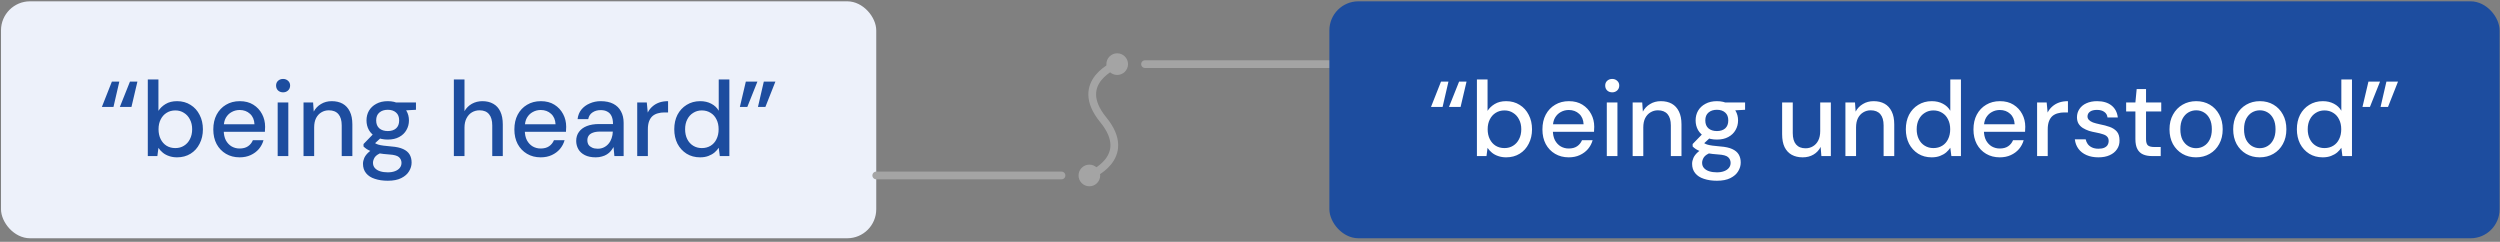 <svg width="517" height="50" viewBox="0 0 517 50" fill="none" xmlns="http://www.w3.org/2000/svg">
<rect x="0" y="0" width="517" height="50" fill="#808080" stroke="none"/>
<rect x="0.207" y="0.273" width="181" height="49" rx="6" fill="#EDF1FA"/>
<path d="M24.788 22.109L26.878 16.873H28.418L27.186 22.109H24.788ZM21.07 22.109L23.138 16.873H24.678L23.468 22.109H21.07ZM36.614 32.537C36.013 32.537 35.463 32.449 34.964 32.273C34.48 32.112 34.055 31.885 33.688 31.591C33.322 31.298 33.014 30.961 32.764 30.579L32.544 32.273H30.564V16.433H32.764V22.923C33.116 22.366 33.608 21.897 34.238 21.515C34.884 21.119 35.676 20.921 36.614 20.921C37.67 20.921 38.602 21.178 39.408 21.691C40.215 22.19 40.838 22.879 41.278 23.759C41.733 24.625 41.96 25.622 41.96 26.751C41.96 27.851 41.733 28.841 41.278 29.721C40.838 30.601 40.215 31.291 39.408 31.789C38.602 32.288 37.67 32.537 36.614 32.537ZM36.262 30.623C36.937 30.623 37.531 30.462 38.044 30.139C38.572 29.817 38.983 29.362 39.276 28.775C39.584 28.189 39.738 27.507 39.738 26.729C39.738 25.952 39.584 25.277 39.276 24.705C38.983 24.119 38.572 23.664 38.044 23.341C37.531 23.004 36.937 22.835 36.262 22.835C35.573 22.835 34.964 23.004 34.436 23.341C33.923 23.664 33.52 24.119 33.226 24.705C32.933 25.277 32.786 25.952 32.786 26.729C32.786 27.507 32.933 28.189 33.226 28.775C33.52 29.362 33.923 29.817 34.436 30.139C34.964 30.462 35.573 30.623 36.262 30.623ZM49.545 32.537C48.489 32.537 47.55 32.295 46.729 31.811C45.908 31.327 45.263 30.653 44.793 29.787C44.339 28.922 44.111 27.917 44.111 26.773C44.111 25.6 44.339 24.581 44.793 23.715C45.263 22.835 45.908 22.153 46.729 21.669C47.55 21.171 48.504 20.921 49.589 20.921C50.675 20.921 51.606 21.163 52.383 21.647C53.16 22.131 53.762 22.777 54.187 23.583C54.612 24.375 54.825 25.255 54.825 26.223C54.825 26.37 54.818 26.531 54.803 26.707C54.803 26.869 54.796 27.052 54.781 27.257H45.717V25.695H52.625C52.581 24.771 52.273 24.053 51.701 23.539C51.129 23.011 50.418 22.747 49.567 22.747C48.966 22.747 48.416 22.887 47.917 23.165C47.419 23.429 47.015 23.825 46.707 24.353C46.414 24.867 46.267 25.519 46.267 26.311V26.927C46.267 27.749 46.414 28.445 46.707 29.017C47.015 29.575 47.419 30 47.917 30.293C48.416 30.572 48.959 30.711 49.545 30.711C50.249 30.711 50.828 30.557 51.283 30.249C51.738 29.941 52.075 29.523 52.295 28.995H54.495C54.304 29.67 53.982 30.279 53.527 30.821C53.072 31.349 52.508 31.767 51.833 32.075C51.173 32.383 50.41 32.537 49.545 32.537ZM57.423 32.273V21.185H59.623V32.273H57.423ZM58.545 19.095C58.12 19.095 57.768 18.963 57.489 18.699C57.225 18.435 57.093 18.098 57.093 17.687C57.093 17.291 57.225 16.969 57.489 16.719C57.768 16.455 58.12 16.323 58.545 16.323C58.956 16.323 59.301 16.455 59.579 16.719C59.858 16.969 59.997 17.291 59.997 17.687C59.997 18.098 59.858 18.435 59.579 18.699C59.301 18.963 58.956 19.095 58.545 19.095ZM62.769 32.273V21.185H64.749L64.881 23.077C65.233 22.417 65.732 21.897 66.377 21.515C67.023 21.119 67.763 20.921 68.599 20.921C69.479 20.921 70.235 21.097 70.865 21.449C71.496 21.801 71.987 22.337 72.339 23.055C72.691 23.759 72.867 24.647 72.867 25.717V32.273H70.667V25.937C70.667 24.911 70.44 24.133 69.985 23.605C69.531 23.077 68.871 22.813 68.005 22.813C67.433 22.813 66.92 22.953 66.465 23.231C66.011 23.495 65.644 23.891 65.365 24.419C65.101 24.947 64.969 25.593 64.969 26.355V32.273H62.769ZM80.192 37.377C79.18 37.377 78.285 37.245 77.507 36.981C76.73 36.732 76.129 36.343 75.704 35.815C75.278 35.287 75.066 34.642 75.066 33.879C75.066 33.483 75.153 33.08 75.329 32.669C75.505 32.273 75.791 31.892 76.188 31.525C76.584 31.159 77.119 30.829 77.793 30.535L79.025 31.525C78.278 31.804 77.772 32.134 77.507 32.515C77.258 32.911 77.133 33.293 77.133 33.659C77.133 34.099 77.266 34.466 77.529 34.759C77.793 35.053 78.153 35.273 78.608 35.419C79.077 35.566 79.605 35.639 80.192 35.639C80.763 35.639 81.262 35.559 81.688 35.397C82.113 35.236 82.443 35.009 82.677 34.715C82.912 34.422 83.029 34.077 83.029 33.681C83.029 33.212 82.853 32.816 82.501 32.493C82.15 32.185 81.475 32.002 80.478 31.943C79.641 31.885 78.93 31.804 78.344 31.701C77.772 31.599 77.28 31.474 76.87 31.327C76.474 31.181 76.136 31.019 75.858 30.843C75.594 30.667 75.366 30.484 75.175 30.293V29.787L77.376 27.521L79.157 28.137L76.76 30.359L77.222 29.369C77.383 29.472 77.537 29.575 77.683 29.677C77.83 29.765 78.028 29.846 78.278 29.919C78.527 29.993 78.864 30.059 79.29 30.117C79.715 30.176 80.272 30.235 80.962 30.293C81.959 30.367 82.758 30.543 83.359 30.821C83.975 31.1 84.423 31.474 84.701 31.943C84.98 32.413 85.12 32.97 85.12 33.615C85.12 34.246 84.944 34.847 84.591 35.419C84.254 35.991 83.719 36.461 82.986 36.827C82.267 37.194 81.335 37.377 80.192 37.377ZM80.192 28.863C79.253 28.863 78.454 28.687 77.793 28.335C77.148 27.983 76.65 27.507 76.297 26.905C75.96 26.304 75.791 25.637 75.791 24.903C75.791 24.155 75.96 23.488 76.297 22.901C76.65 22.3 77.156 21.823 77.816 21.471C78.475 21.105 79.267 20.921 80.192 20.921C81.115 20.921 81.9 21.105 82.546 21.471C83.206 21.823 83.704 22.3 84.041 22.901C84.394 23.488 84.57 24.155 84.57 24.903C84.57 25.637 84.394 26.304 84.041 26.905C83.704 27.507 83.206 27.983 82.546 28.335C81.9 28.687 81.115 28.863 80.192 28.863ZM80.192 27.103C80.91 27.103 81.482 26.92 81.907 26.553C82.333 26.172 82.546 25.622 82.546 24.903C82.546 24.185 82.333 23.642 81.907 23.275C81.482 22.894 80.91 22.703 80.192 22.703C79.473 22.703 78.894 22.894 78.454 23.275C78.013 23.642 77.793 24.185 77.793 24.903C77.793 25.622 78.013 26.172 78.454 26.553C78.894 26.92 79.473 27.103 80.192 27.103ZM81.996 22.923L81.468 21.185H86.022V22.703L81.996 22.923ZM93.857 32.273V16.433H96.057V22.989C96.424 22.344 96.93 21.838 97.575 21.471C98.235 21.105 98.961 20.921 99.753 20.921C100.633 20.921 101.389 21.105 102.019 21.471C102.65 21.823 103.134 22.359 103.471 23.077C103.809 23.781 103.977 24.669 103.977 25.739V32.273H101.799V25.959C101.799 24.933 101.579 24.155 101.139 23.627C100.699 23.085 100.047 22.813 99.181 22.813C98.595 22.813 98.067 22.953 97.597 23.231C97.128 23.51 96.754 23.921 96.475 24.463C96.197 24.991 96.057 25.637 96.057 26.399V32.273H93.857ZM111.807 32.537C110.751 32.537 109.812 32.295 108.991 31.811C108.17 31.327 107.524 30.653 107.055 29.787C106.6 28.922 106.373 27.917 106.373 26.773C106.373 25.6 106.6 24.581 107.055 23.715C107.524 22.835 108.17 22.153 108.991 21.669C109.812 21.171 110.766 20.921 111.851 20.921C112.936 20.921 113.868 21.163 114.645 21.647C115.422 22.131 116.024 22.777 116.449 23.583C116.874 24.375 117.087 25.255 117.087 26.223C117.087 26.37 117.08 26.531 117.065 26.707C117.065 26.869 117.058 27.052 117.043 27.257H107.979V25.695H114.887C114.843 24.771 114.535 24.053 113.963 23.539C113.391 23.011 112.68 22.747 111.829 22.747C111.228 22.747 110.678 22.887 110.179 23.165C109.68 23.429 109.277 23.825 108.969 24.353C108.676 24.867 108.529 25.519 108.529 26.311V26.927C108.529 27.749 108.676 28.445 108.969 29.017C109.277 29.575 109.68 30 110.179 30.293C110.678 30.572 111.22 30.711 111.807 30.711C112.511 30.711 113.09 30.557 113.545 30.249C114 29.941 114.337 29.523 114.557 28.995H116.757C116.566 29.67 116.244 30.279 115.789 30.821C115.334 31.349 114.77 31.767 114.095 32.075C113.435 32.383 112.672 32.537 111.807 32.537ZM123.205 32.537C122.296 32.537 121.54 32.383 120.939 32.075C120.338 31.767 119.89 31.357 119.597 30.843C119.304 30.315 119.157 29.751 119.157 29.149C119.157 28.416 119.348 27.793 119.729 27.279C120.11 26.751 120.653 26.348 121.357 26.069C122.061 25.791 122.904 25.651 123.887 25.651H126.769C126.769 25.006 126.674 24.471 126.483 24.045C126.292 23.62 126.006 23.305 125.625 23.099C125.258 22.879 124.789 22.769 124.217 22.769C123.557 22.769 122.992 22.931 122.523 23.253C122.054 23.561 121.76 24.023 121.643 24.639H119.443C119.531 23.862 119.795 23.202 120.235 22.659C120.69 22.102 121.269 21.677 121.973 21.383C122.677 21.075 123.425 20.921 124.217 20.921C125.258 20.921 126.131 21.105 126.835 21.471C127.539 21.838 128.067 22.359 128.419 23.033C128.786 23.693 128.969 24.485 128.969 25.409V32.273H127.055L126.879 30.403C126.718 30.697 126.527 30.975 126.307 31.239C126.087 31.503 125.823 31.731 125.515 31.921C125.222 32.112 124.877 32.259 124.481 32.361C124.1 32.479 123.674 32.537 123.205 32.537ZM123.623 30.755C124.092 30.755 124.518 30.66 124.899 30.469C125.28 30.279 125.603 30.022 125.867 29.699C126.146 29.362 126.351 28.988 126.483 28.577C126.63 28.152 126.71 27.719 126.725 27.279V27.213H124.107C123.476 27.213 122.963 27.294 122.567 27.455C122.186 27.602 121.907 27.807 121.731 28.071C121.555 28.335 121.467 28.643 121.467 28.995C121.467 29.362 121.548 29.677 121.709 29.941C121.885 30.191 122.134 30.389 122.457 30.535C122.78 30.682 123.168 30.755 123.623 30.755ZM131.777 32.273V21.185H133.757L133.955 23.275C134.205 22.777 134.527 22.359 134.923 22.021C135.319 21.669 135.781 21.398 136.309 21.207C136.852 21.017 137.468 20.921 138.157 20.921V23.253H137.365C136.911 23.253 136.478 23.312 136.067 23.429C135.657 23.532 135.29 23.715 134.967 23.979C134.659 24.243 134.417 24.603 134.241 25.057C134.065 25.512 133.977 26.077 133.977 26.751V32.273H131.777ZM144.783 32.537C143.727 32.537 142.796 32.288 141.989 31.789C141.183 31.276 140.552 30.587 140.097 29.721C139.657 28.841 139.437 27.844 139.437 26.729C139.437 25.6 139.657 24.603 140.097 23.737C140.552 22.872 141.183 22.19 141.989 21.691C142.811 21.178 143.749 20.921 144.805 20.921C145.671 20.921 146.433 21.097 147.093 21.449C147.753 21.787 148.267 22.271 148.633 22.901V16.433H150.833V32.273H148.853L148.633 30.557C148.413 30.895 148.127 31.217 147.775 31.525C147.423 31.819 146.998 32.061 146.499 32.251C146.001 32.442 145.429 32.537 144.783 32.537ZM145.135 30.623C145.825 30.623 146.433 30.462 146.961 30.139C147.489 29.817 147.893 29.362 148.171 28.775C148.465 28.189 148.611 27.507 148.611 26.729C148.611 25.952 148.465 25.277 148.171 24.705C147.893 24.119 147.489 23.664 146.961 23.341C146.433 23.004 145.825 22.835 145.135 22.835C144.475 22.835 143.881 23.004 143.353 23.341C142.825 23.664 142.415 24.119 142.121 24.705C141.828 25.277 141.681 25.952 141.681 26.729C141.681 27.507 141.828 28.189 142.121 28.775C142.415 29.362 142.825 29.817 143.353 30.139C143.881 30.462 144.475 30.623 145.135 30.623ZM156.636 16.873L154.546 22.109H153.006L154.238 16.873H156.636ZM160.354 16.873L158.286 22.109H156.746L157.956 16.873H160.354Z" fill="#1D4D9F"/>
<path d="M236.793 13.261H274.916" stroke="#A4A4A4" stroke-width="1.6" stroke-linecap="round" stroke-linejoin="round"/>
<path d="M225.281 37.725C225.662 37.725 226.028 37.573 226.298 37.303C226.568 37.033 226.72 36.667 226.72 36.286C226.72 35.904 226.568 35.538 226.298 35.268C226.028 34.998 225.662 34.847 225.281 34.847C224.899 34.847 224.533 34.998 224.263 35.268C223.993 35.538 223.842 35.904 223.842 36.286C223.842 36.667 223.993 37.033 224.263 37.303C224.533 37.573 224.899 37.725 225.281 37.725ZM231.037 14.7C231.418 14.7 231.784 14.549 232.054 14.279C232.324 14.009 232.476 13.643 232.476 13.261C232.476 12.88 232.324 12.514 232.054 12.244C231.784 11.974 231.418 11.822 231.037 11.822C230.655 11.822 230.289 11.974 230.019 12.244C229.749 12.514 229.598 12.88 229.598 13.261C229.598 13.643 229.749 14.009 230.019 14.279C230.289 14.549 230.655 14.7 231.037 14.7Z" fill="#A4A4A4" stroke="#A4A4A4" stroke-width="1.6" stroke-linecap="round" stroke-linejoin="round"/>
<path d="M225.277 36.285C225.277 36.285 234.631 32.688 228.155 24.773C221.68 16.859 231.033 13.261 231.033 13.261M181.207 36.285H219.521" stroke="#A4A4A4" stroke-width="1.6" stroke-linecap="round" stroke-linejoin="round"/>
<rect x="274.916" y="0.273" width="242" height="49" rx="6" fill="#1D4D9F"/>
<path d="M299.651 22.109L301.741 16.873H303.281L302.049 22.109H299.651ZM295.933 22.109L298.001 16.873H299.541L298.331 22.109H295.933ZM311.477 32.537C310.876 32.537 310.326 32.449 309.827 32.273C309.343 32.112 308.918 31.885 308.551 31.591C308.184 31.298 307.876 30.961 307.627 30.579L307.407 32.273H305.427V16.433H307.627V22.923C307.979 22.366 308.47 21.897 309.101 21.515C309.746 21.119 310.538 20.921 311.477 20.921C312.533 20.921 313.464 21.178 314.271 21.691C315.078 22.19 315.701 22.879 316.141 23.759C316.596 24.625 316.823 25.622 316.823 26.751C316.823 27.851 316.596 28.841 316.141 29.721C315.701 30.601 315.078 31.291 314.271 31.789C313.464 32.288 312.533 32.537 311.477 32.537ZM311.125 30.623C311.8 30.623 312.394 30.462 312.907 30.139C313.435 29.817 313.846 29.362 314.139 28.775C314.447 28.189 314.601 27.507 314.601 26.729C314.601 25.952 314.447 25.277 314.139 24.705C313.846 24.119 313.435 23.664 312.907 23.341C312.394 23.004 311.8 22.835 311.125 22.835C310.436 22.835 309.827 23.004 309.299 23.341C308.786 23.664 308.382 24.119 308.089 24.705C307.796 25.277 307.649 25.952 307.649 26.729C307.649 27.507 307.796 28.189 308.089 28.775C308.382 29.362 308.786 29.817 309.299 30.139C309.827 30.462 310.436 30.623 311.125 30.623ZM324.408 32.537C323.352 32.537 322.413 32.295 321.592 31.811C320.77 31.327 320.125 30.653 319.656 29.787C319.201 28.922 318.974 27.917 318.974 26.773C318.974 25.6 319.201 24.581 319.656 23.715C320.125 22.835 320.77 22.153 321.592 21.669C322.413 21.171 323.366 20.921 324.452 20.921C325.537 20.921 326.468 21.163 327.246 21.647C328.023 22.131 328.624 22.777 329.05 23.583C329.475 24.375 329.688 25.255 329.688 26.223C329.688 26.37 329.68 26.531 329.666 26.707C329.666 26.869 329.658 27.052 329.644 27.257H320.58V25.695H327.488C327.444 24.771 327.136 24.053 326.564 23.539C325.992 23.011 325.28 22.747 324.43 22.747C323.828 22.747 323.278 22.887 322.78 23.165C322.281 23.429 321.878 23.825 321.57 24.353C321.276 24.867 321.13 25.519 321.13 26.311V26.927C321.13 27.749 321.276 28.445 321.57 29.017C321.878 29.575 322.281 30 322.78 30.293C323.278 30.572 323.821 30.711 324.408 30.711C325.112 30.711 325.691 30.557 326.146 30.249C326.6 29.941 326.938 29.523 327.158 28.995H329.358C329.167 29.67 328.844 30.279 328.39 30.821C327.935 31.349 327.37 31.767 326.696 32.075C326.036 32.383 325.273 32.537 324.408 32.537ZM332.286 32.273V21.185H334.486V32.273H332.286ZM333.408 19.095C332.983 19.095 332.631 18.963 332.352 18.699C332.088 18.435 331.956 18.098 331.956 17.687C331.956 17.291 332.088 16.969 332.352 16.719C332.631 16.455 332.983 16.323 333.408 16.323C333.819 16.323 334.163 16.455 334.442 16.719C334.721 16.969 334.86 17.291 334.86 17.687C334.86 18.098 334.721 18.435 334.442 18.699C334.163 18.963 333.819 19.095 333.408 19.095ZM337.632 32.273V21.185H339.612L339.744 23.077C340.096 22.417 340.595 21.897 341.24 21.515C341.885 21.119 342.626 20.921 343.462 20.921C344.342 20.921 345.097 21.097 345.728 21.449C346.359 21.801 346.85 22.337 347.202 23.055C347.554 23.759 347.73 24.647 347.73 25.717V32.273H345.53V25.937C345.53 24.911 345.303 24.133 344.848 23.605C344.393 23.077 343.733 22.813 342.868 22.813C342.296 22.813 341.783 22.953 341.328 23.231C340.873 23.495 340.507 23.891 340.228 24.419C339.964 24.947 339.832 25.593 339.832 26.355V32.273H337.632ZM355.054 37.377C354.042 37.377 353.147 37.245 352.37 36.981C351.593 36.732 350.991 36.343 350.566 35.815C350.141 35.287 349.928 34.642 349.928 33.879C349.928 33.483 350.016 33.08 350.192 32.669C350.368 32.273 350.654 31.892 351.05 31.525C351.446 31.159 351.981 30.829 352.656 30.535L353.888 31.525C353.14 31.804 352.634 32.134 352.37 32.515C352.121 32.911 351.996 33.293 351.996 33.659C351.996 34.099 352.128 34.466 352.392 34.759C352.656 35.053 353.015 35.273 353.47 35.419C353.939 35.566 354.467 35.639 355.054 35.639C355.626 35.639 356.125 35.559 356.55 35.397C356.975 35.236 357.305 35.009 357.54 34.715C357.775 34.422 357.892 34.077 357.892 33.681C357.892 33.212 357.716 32.816 357.364 32.493C357.012 32.185 356.337 32.002 355.34 31.943C354.504 31.885 353.793 31.804 353.206 31.701C352.634 31.599 352.143 31.474 351.732 31.327C351.336 31.181 350.999 31.019 350.72 30.843C350.456 30.667 350.229 30.484 350.038 30.293V29.787L352.238 27.521L354.02 28.137L351.622 30.359L352.084 29.369C352.245 29.472 352.399 29.575 352.546 29.677C352.693 29.765 352.891 29.846 353.14 29.919C353.389 29.993 353.727 30.059 354.152 30.117C354.577 30.176 355.135 30.235 355.824 30.293C356.821 30.367 357.621 30.543 358.222 30.821C358.838 31.1 359.285 31.474 359.564 31.943C359.843 32.413 359.982 32.97 359.982 33.615C359.982 34.246 359.806 34.847 359.454 35.419C359.117 35.991 358.581 36.461 357.848 36.827C357.129 37.194 356.198 37.377 355.054 37.377ZM355.054 28.863C354.115 28.863 353.316 28.687 352.656 28.335C352.011 27.983 351.512 27.507 351.16 26.905C350.823 26.304 350.654 25.637 350.654 24.903C350.654 24.155 350.823 23.488 351.16 22.901C351.512 22.3 352.018 21.823 352.678 21.471C353.338 21.105 354.13 20.921 355.054 20.921C355.978 20.921 356.763 21.105 357.408 21.471C358.068 21.823 358.567 22.3 358.904 22.901C359.256 23.488 359.432 24.155 359.432 24.903C359.432 25.637 359.256 26.304 358.904 26.905C358.567 27.507 358.068 27.983 357.408 28.335C356.763 28.687 355.978 28.863 355.054 28.863ZM355.054 27.103C355.773 27.103 356.345 26.92 356.77 26.553C357.195 26.172 357.408 25.622 357.408 24.903C357.408 24.185 357.195 23.642 356.77 23.275C356.345 22.894 355.773 22.703 355.054 22.703C354.335 22.703 353.756 22.894 353.316 23.275C352.876 23.642 352.656 24.185 352.656 24.903C352.656 25.622 352.876 26.172 353.316 26.553C353.756 26.92 354.335 27.103 355.054 27.103ZM356.858 22.923L356.33 21.185H360.884V22.703L356.858 22.923ZM372.79 32.537C371.925 32.537 371.169 32.361 370.524 32.009C369.893 31.657 369.402 31.129 369.05 30.425C368.713 29.721 368.544 28.834 368.544 27.763V21.185H370.744V27.521C370.744 28.563 370.971 29.347 371.426 29.875C371.881 30.403 372.533 30.667 373.384 30.667C373.956 30.667 374.469 30.528 374.924 30.249C375.393 29.971 375.76 29.567 376.024 29.039C376.288 28.511 376.42 27.866 376.42 27.103V21.185H378.62V32.273H376.662L376.508 30.381C376.171 31.056 375.679 31.584 375.034 31.965C374.389 32.347 373.641 32.537 372.79 32.537ZM381.632 32.273V21.185H383.612L383.744 23.077C384.096 22.417 384.595 21.897 385.24 21.515C385.885 21.119 386.626 20.921 387.462 20.921C388.342 20.921 389.097 21.097 389.728 21.449C390.359 21.801 390.85 22.337 391.202 23.055C391.554 23.759 391.73 24.647 391.73 25.717V32.273H389.53V25.937C389.53 24.911 389.303 24.133 388.848 23.605C388.393 23.077 387.733 22.813 386.868 22.813C386.296 22.813 385.783 22.953 385.328 23.231C384.873 23.495 384.507 23.891 384.228 24.419C383.964 24.947 383.832 25.593 383.832 26.355V32.273H381.632ZM399.472 32.537C398.416 32.537 397.485 32.288 396.678 31.789C395.871 31.276 395.241 30.587 394.786 29.721C394.346 28.841 394.126 27.844 394.126 26.729C394.126 25.6 394.346 24.603 394.786 23.737C395.241 22.872 395.871 22.19 396.678 21.691C397.499 21.178 398.438 20.921 399.494 20.921C400.359 20.921 401.122 21.097 401.782 21.449C402.442 21.787 402.955 22.271 403.322 22.901V16.433H405.522V32.273H403.542L403.322 30.557C403.102 30.895 402.816 31.217 402.464 31.525C402.112 31.819 401.687 32.061 401.188 32.251C400.689 32.442 400.117 32.537 399.472 32.537ZM399.824 30.623C400.513 30.623 401.122 30.462 401.65 30.139C402.178 29.817 402.581 29.362 402.86 28.775C403.153 28.189 403.3 27.507 403.3 26.729C403.3 25.952 403.153 25.277 402.86 24.705C402.581 24.119 402.178 23.664 401.65 23.341C401.122 23.004 400.513 22.835 399.824 22.835C399.164 22.835 398.57 23.004 398.042 23.341C397.514 23.664 397.103 24.119 396.81 24.705C396.517 25.277 396.37 25.952 396.37 26.729C396.37 27.507 396.517 28.189 396.81 28.775C397.103 29.362 397.514 29.817 398.042 30.139C398.57 30.462 399.164 30.623 399.824 30.623ZM413.546 32.537C412.49 32.537 411.552 32.295 410.73 31.811C409.909 31.327 409.264 30.653 408.794 29.787C408.34 28.922 408.112 27.917 408.112 26.773C408.112 25.6 408.34 24.581 408.794 23.715C409.264 22.835 409.909 22.153 410.73 21.669C411.552 21.171 412.505 20.921 413.59 20.921C414.676 20.921 415.607 21.163 416.384 21.647C417.162 22.131 417.763 22.777 418.188 23.583C418.614 24.375 418.826 25.255 418.826 26.223C418.826 26.37 418.819 26.531 418.804 26.707C418.804 26.869 418.797 27.052 418.782 27.257H409.718V25.695H416.626C416.582 24.771 416.274 24.053 415.702 23.539C415.13 23.011 414.419 22.747 413.568 22.747C412.967 22.747 412.417 22.887 411.918 23.165C411.42 23.429 411.016 23.825 410.708 24.353C410.415 24.867 410.268 25.519 410.268 26.311V26.927C410.268 27.749 410.415 28.445 410.708 29.017C411.016 29.575 411.42 30 411.918 30.293C412.417 30.572 412.96 30.711 413.546 30.711C414.25 30.711 414.83 30.557 415.284 30.249C415.739 29.941 416.076 29.523 416.296 28.995H418.496C418.306 29.67 417.983 30.279 417.528 30.821C417.074 31.349 416.509 31.767 415.834 32.075C415.174 32.383 414.412 32.537 413.546 32.537ZM421.271 32.273V21.185H423.251L423.449 23.275C423.698 22.777 424.021 22.359 424.417 22.021C424.813 21.669 425.275 21.398 425.803 21.207C426.345 21.017 426.961 20.921 427.651 20.921V23.253H426.859C426.404 23.253 425.971 23.312 425.561 23.429C425.15 23.532 424.783 23.715 424.461 23.979C424.153 24.243 423.911 24.603 423.735 25.057C423.559 25.512 423.471 26.077 423.471 26.751V32.273H421.271ZM433.961 32.537C433.022 32.537 432.201 32.383 431.497 32.075C430.793 31.767 430.236 31.335 429.825 30.777C429.414 30.22 429.165 29.567 429.077 28.819H431.321C431.394 29.171 431.534 29.494 431.739 29.787C431.959 30.081 432.252 30.315 432.619 30.491C433 30.667 433.448 30.755 433.961 30.755C434.445 30.755 434.841 30.689 435.149 30.557C435.472 30.411 435.706 30.22 435.853 29.985C436 29.736 436.073 29.472 436.073 29.193C436.073 28.783 435.97 28.475 435.765 28.269C435.574 28.049 435.281 27.881 434.885 27.763C434.504 27.631 434.042 27.514 433.499 27.411C432.986 27.323 432.487 27.206 432.003 27.059C431.534 26.898 431.108 26.7 430.727 26.465C430.36 26.231 430.067 25.937 429.847 25.585C429.627 25.219 429.517 24.771 429.517 24.243C429.517 23.613 429.686 23.048 430.023 22.549C430.36 22.036 430.837 21.64 431.453 21.361C432.084 21.068 432.824 20.921 433.675 20.921C434.907 20.921 435.897 21.215 436.645 21.801C437.393 22.388 437.833 23.217 437.965 24.287H435.831C435.772 23.789 435.552 23.407 435.171 23.143C434.79 22.865 434.284 22.725 433.653 22.725C433.022 22.725 432.538 22.85 432.201 23.099C431.864 23.349 431.695 23.679 431.695 24.089C431.695 24.353 431.79 24.588 431.981 24.793C432.172 24.999 432.45 25.175 432.817 25.321C433.198 25.453 433.66 25.578 434.203 25.695C434.98 25.842 435.677 26.025 436.293 26.245C436.909 26.465 437.4 26.788 437.767 27.213C438.134 27.639 438.317 28.247 438.317 29.039C438.332 29.729 438.156 30.337 437.789 30.865C437.437 31.393 436.931 31.804 436.271 32.097C435.626 32.391 434.856 32.537 433.961 32.537ZM445.032 32.273C444.328 32.273 443.72 32.163 443.206 31.943C442.693 31.723 442.297 31.357 442.018 30.843C441.74 30.33 441.6 29.633 441.6 28.753V23.055H439.686V21.185H441.6L441.864 18.413H443.8V21.185H446.946V23.055H443.8V28.775C443.8 29.406 443.932 29.839 444.196 30.073C444.46 30.293 444.915 30.403 445.56 30.403H446.836V32.273H445.032ZM454.131 32.537C453.09 32.537 452.151 32.295 451.315 31.811C450.494 31.327 449.841 30.653 449.357 29.787C448.888 28.907 448.653 27.895 448.653 26.751C448.653 25.578 448.895 24.559 449.379 23.693C449.863 22.813 450.523 22.131 451.359 21.647C452.195 21.163 453.134 20.921 454.175 20.921C455.231 20.921 456.17 21.163 456.991 21.647C457.813 22.131 458.458 22.806 458.927 23.671C459.411 24.537 459.653 25.556 459.653 26.729C459.653 27.903 459.411 28.922 458.927 29.787C458.458 30.653 457.805 31.327 456.969 31.811C456.133 32.295 455.187 32.537 454.131 32.537ZM454.131 30.645C454.733 30.645 455.275 30.499 455.759 30.205C456.258 29.912 456.654 29.479 456.947 28.907C457.255 28.321 457.409 27.595 457.409 26.729C457.409 25.864 457.263 25.145 456.969 24.573C456.676 23.987 456.28 23.547 455.781 23.253C455.297 22.96 454.762 22.813 454.175 22.813C453.589 22.813 453.046 22.96 452.547 23.253C452.049 23.547 451.645 23.987 451.337 24.573C451.044 25.145 450.897 25.864 450.897 26.729C450.897 27.595 451.044 28.321 451.337 28.907C451.645 29.479 452.041 29.912 452.525 30.205C453.024 30.499 453.559 30.645 454.131 30.645ZM467.301 32.537C466.26 32.537 465.321 32.295 464.485 31.811C463.664 31.327 463.011 30.653 462.527 29.787C462.058 28.907 461.823 27.895 461.823 26.751C461.823 25.578 462.065 24.559 462.549 23.693C463.033 22.813 463.693 22.131 464.529 21.647C465.365 21.163 466.304 20.921 467.345 20.921C468.401 20.921 469.34 21.163 470.161 21.647C470.983 22.131 471.628 22.806 472.097 23.671C472.581 24.537 472.823 25.556 472.823 26.729C472.823 27.903 472.581 28.922 472.097 29.787C471.628 30.653 470.975 31.327 470.139 31.811C469.303 32.295 468.357 32.537 467.301 32.537ZM467.301 30.645C467.903 30.645 468.445 30.499 468.929 30.205C469.428 29.912 469.824 29.479 470.117 28.907C470.425 28.321 470.579 27.595 470.579 26.729C470.579 25.864 470.433 25.145 470.139 24.573C469.846 23.987 469.45 23.547 468.951 23.253C468.467 22.96 467.932 22.813 467.345 22.813C466.759 22.813 466.216 22.96 465.717 23.253C465.219 23.547 464.815 23.987 464.507 24.573C464.214 25.145 464.067 25.864 464.067 26.729C464.067 27.595 464.214 28.321 464.507 28.907C464.815 29.479 465.211 29.912 465.695 30.205C466.194 30.499 466.729 30.645 467.301 30.645ZM480.339 32.537C479.283 32.537 478.352 32.288 477.545 31.789C476.739 31.276 476.108 30.587 475.653 29.721C475.213 28.841 474.993 27.844 474.993 26.729C474.993 25.6 475.213 24.603 475.653 23.737C476.108 22.872 476.739 22.19 477.545 21.691C478.367 21.178 479.305 20.921 480.361 20.921C481.227 20.921 481.989 21.097 482.649 21.449C483.309 21.787 483.823 22.271 484.189 22.901V16.433H486.389V32.273H484.409L484.189 30.557C483.969 30.895 483.683 31.217 483.331 31.525C482.979 31.819 482.554 32.061 482.055 32.251C481.557 32.442 480.985 32.537 480.339 32.537ZM480.691 30.623C481.381 30.623 481.989 30.462 482.517 30.139C483.045 29.817 483.449 29.362 483.727 28.775C484.021 28.189 484.167 27.507 484.167 26.729C484.167 25.952 484.021 25.277 483.727 24.705C483.449 24.119 483.045 23.664 482.517 23.341C481.989 23.004 481.381 22.835 480.691 22.835C480.031 22.835 479.437 23.004 478.909 23.341C478.381 23.664 477.971 24.119 477.677 24.705C477.384 25.277 477.237 25.952 477.237 26.729C477.237 27.507 477.384 28.189 477.677 28.775C477.971 29.362 478.381 29.817 478.909 30.139C479.437 30.462 480.031 30.623 480.691 30.623ZM492.192 16.873L490.102 22.109H488.562L489.794 16.873H492.192ZM495.91 16.873L493.842 22.109H492.302L493.512 16.873H495.91Z" fill="white"/>
</svg>
